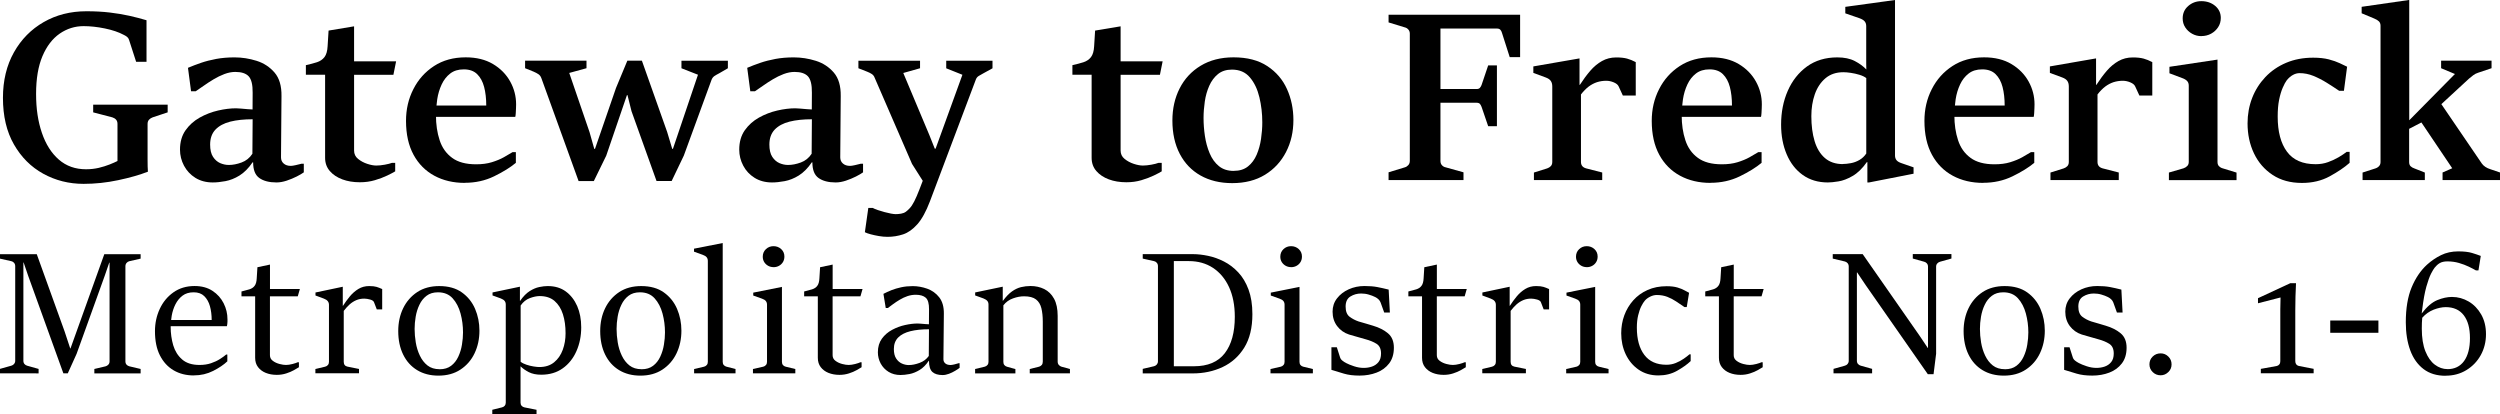 <?xml version="1.0" encoding="UTF-8"?> <svg xmlns="http://www.w3.org/2000/svg" id="Layer_2" data-name="Layer 2" viewBox="0 0 517.53 85.72"><g id="Layer_1-2" data-name="Layer 1"><g><path d="M24.32,33.32v-7.68c0-.36-.1-.65-.29-.87-.2-.22-.46-.38-.78-.48l-3.96-1.03v-1.59h15.42v1.59l-3.1,1.03c-.29.1-.54.26-.75.48-.2.22-.31.51-.31.87v7.42c0,1.02.02,1.85.07,2.48-1.71.67-3.76,1.25-6.16,1.76s-4.78.76-7.16.76c-3.03,0-5.81-.7-8.35-2.1s-4.56-3.43-6.07-6.07c-1.52-2.65-2.27-5.86-2.27-9.64,0-3.58.76-6.72,2.27-9.41s3.57-4.78,6.17-6.27c2.6-1.49,5.54-2.24,8.84-2.24,1.78,0,3.39.09,4.83.26,1.44.17,2.79.4,4.03.67,1.25.28,2.44.59,3.58.93v8.6h-2.15l-1.47-4.55c-.08-.26-.22-.47-.42-.62-.2-.15-.42-.29-.66-.4-1.06-.57-2.37-1.01-3.92-1.33-1.56-.32-3.03-.48-4.41-.48-1.79,0-3.44.52-4.94,1.55-1.5,1.04-2.69,2.59-3.57,4.66-.88,2.07-1.32,4.67-1.32,7.8s.4,5.72,1.2,8.08c.8,2.35,1.97,4.2,3.51,5.54,1.54,1.34,3.42,2,5.63,2,.93,0,1.8-.1,2.63-.29.82-.2,1.57-.43,2.25-.7.68-.27,1.22-.51,1.63-.72Z"></path><path d="M44.06,37.77c-1.38,0-2.59-.32-3.61-.95-1.02-.64-1.8-1.47-2.36-2.52-.55-1.04-.83-2.15-.83-3.32,0-1.58.38-2.91,1.14-4,.76-1.08,1.74-1.96,2.93-2.63,1.2-.67,2.47-1.16,3.81-1.47,1.34-.31,2.59-.46,3.73-.46.21,0,.55.02,1.01.06.46.04.93.08,1.39.12.46.04.8.06,1.01.06l.02-3.47c.02-1.66-.26-2.79-.83-3.4-.57-.6-1.49-.9-2.76-.9-.73,0-1.49.15-2.26.44-.77.29-1.52.66-2.25,1.1-.73.44-1.41.88-2.04,1.33-.64.45-1.19.83-1.66,1.14h-.95l-.64-4.86c.85-.36,1.75-.7,2.7-1.03.95-.33,2-.59,3.15-.81,1.15-.21,2.41-.32,3.78-.32,1.55,0,3.07.24,4.57.71,1.5.47,2.74,1.29,3.73,2.44.99,1.16,1.46,2.78,1.43,4.86l-.1,12.69c0,.52.18.95.55,1.27.37.33.86.49,1.48.49.23,0,.56-.05,1-.15.44-.1.84-.2,1.2-.29h.49v1.78c-.33.24-.82.53-1.47.86s-1.34.61-2.08.86c-.73.24-1.43.37-2.1.37-1.52,0-2.7-.31-3.56-.92-.86-.61-1.28-1.69-1.28-3.24h-.12c-.83,1.22-1.74,2.13-2.71,2.73s-1.95.98-2.91,1.16c-.96.18-1.83.27-2.62.27ZM47.36,34.15c.83,0,1.71-.17,2.64-.51.93-.34,1.68-.94,2.25-1.81l.05-7.14c-1.78,0-3.32.16-4.63.49-1.31.33-2.33.88-3.07,1.65-.73.77-1.1,1.81-1.1,3.09,0,1.09.2,1.94.6,2.55.4.61.89,1.04,1.48,1.3.59.25,1.18.38,1.78.38Z"></path><path d="M82,12.69l-.56,2.79h-8.14v15.69c0,.7.27,1.28.82,1.72.55.45,1.18.79,1.91,1.03.73.24,1.35.35,1.87.35s1.11-.06,1.77-.18,1.15-.25,1.48-.38h.66v1.76c-.34.21-.88.5-1.63.86-.74.36-1.6.68-2.57.97s-2.01.43-3.12.43c-1.35,0-2.56-.2-3.63-.6-1.07-.4-1.93-.97-2.58-1.72-.65-.75-.98-1.66-.98-2.74V15.47h-3.98v-1.98c.88-.2,1.65-.4,2.3-.61.65-.21,1.17-.57,1.55-1.06.38-.5.6-1.25.65-2.26l.2-3.23,5.28-.88v7.24h8.7Z"></path><path d="M96.21,37.86c-2.36,0-4.46-.49-6.29-1.48s-3.27-2.43-4.31-4.34-1.56-4.25-1.56-7.02c0-2.38.5-4.57,1.52-6.56,1.01-2,2.44-3.59,4.28-4.79s4.03-1.8,6.55-1.8c2.22,0,4.1.46,5.66,1.39,1.56.93,2.74,2.14,3.56,3.62.82,1.48,1.22,3.06,1.22,4.72,0,.2,0,.46-.02.81-.02.34-.03.68-.05,1.01-.02.33-.05.59-.1.77h-16.77l.1-2.35h10.66c0-1.45-.15-2.73-.44-3.84-.29-1.11-.77-1.99-1.44-2.65-.67-.66-1.59-.99-2.76-.99s-2.08.29-2.82.86c-.74.57-1.33,1.32-1.77,2.26-.44.94-.75,1.96-.92,3.08-.17,1.12-.26,2.22-.26,3.31,0,1.89.25,3.61.76,5.15.5,1.54,1.36,2.76,2.58,3.65,1.21.9,2.87,1.34,4.97,1.34,1.22,0,2.31-.14,3.25-.43.94-.29,1.78-.63,2.49-1.03.72-.4,1.32-.75,1.81-1.06h.68v2.22c-1.16.96-2.66,1.89-4.51,2.79-1.85.9-3.87,1.34-6.05,1.34Z"></path><path d="M119.77,37.47l-7.7-21.29c-.13-.36-.33-.63-.61-.82-.28-.19-.61-.36-1-.53l-1.76-.71v-1.56h12.71v1.56l-3.57.98,4.2,12.25.98,3.47h.15l4.35-12.61,2.35-5.65h3.01l5.23,14.76,1.05,3.5.15-.02,5.18-15.33-3.42-1.34v-1.56h9.61v1.56l-1.81,1.05c-.39.2-.72.39-.99.57-.27.19-.47.46-.6.82l-5.72,15.64-2.52,5.26h-3.13l-5.18-14.45-.83-3.32h-.12l-4.28,12.52-2.57,5.26h-3.15Z"></path><path d="M159.83,37.77c-1.39,0-2.59-.32-3.61-.95-1.02-.64-1.81-1.47-2.36-2.52-.55-1.04-.83-2.15-.83-3.32,0-1.58.38-2.91,1.14-4,.76-1.08,1.74-1.96,2.93-2.63,1.2-.67,2.47-1.16,3.81-1.47,1.34-.31,2.59-.46,3.73-.46.21,0,.55.02,1.01.06.46.04.93.08,1.39.12.46.04.8.06,1.01.06l.02-3.47c.02-1.66-.26-2.79-.83-3.4-.57-.6-1.49-.9-2.76-.9-.73,0-1.49.15-2.26.44-.77.29-1.52.66-2.25,1.1-.73.44-1.41.88-2.04,1.33-.63.45-1.19.83-1.66,1.14h-.95l-.64-4.86c.85-.36,1.75-.7,2.7-1.03.95-.33,2-.59,3.15-.81,1.15-.21,2.41-.32,3.78-.32,1.55,0,3.07.24,4.57.71,1.5.47,2.74,1.29,3.73,2.44.99,1.16,1.46,2.78,1.43,4.86l-.1,12.69c0,.52.18.95.55,1.27.37.33.86.49,1.48.49.23,0,.56-.05,1-.15.44-.1.84-.2,1.2-.29h.49v1.78c-.33.24-.82.53-1.47.86s-1.34.61-2.08.86c-.73.24-1.43.37-2.1.37-1.52,0-2.7-.31-3.56-.92-.86-.61-1.28-1.69-1.28-3.24h-.12c-.83,1.22-1.74,2.13-2.71,2.73s-1.95.98-2.91,1.16c-.96.18-1.83.27-2.62.27ZM163.13,34.15c.83,0,1.71-.17,2.64-.51.93-.34,1.68-.94,2.25-1.81l.05-7.14c-1.78,0-3.32.16-4.63.49-1.31.33-2.33.88-3.07,1.65-.73.77-1.1,1.81-1.1,3.09,0,1.09.2,1.94.6,2.55.4.61.89,1.04,1.48,1.3.59.25,1.18.38,1.78.38Z"></path><path d="M179.04,48.06l.71-5.01h.93c.26.15.61.29,1.05.44.44.15.9.28,1.39.42.49.13.94.23,1.34.31.41.07.72.11.93.11.38,0,.76-.03,1.15-.1.39-.07.72-.2.98-.39.5-.38.92-.81,1.25-1.3.33-.49.66-1.14,1-1.94s.76-1.86,1.25-3.17l-2.22-3.5-7.75-17.87c-.11-.31-.31-.55-.57-.73-.27-.18-.59-.34-.97-.49l-1.81-.71v-1.56h12.76v1.56l-3.47.98,5.4,12.86,1.12,2.81h.17l5.55-15.3-3.35-1.34v-1.56h9.58v1.56l-1.91,1.05c-.34.18-.65.35-.93.53-.28.17-.47.4-.59.7l-9.53,25.28c-.8,2.1-1.67,3.68-2.6,4.73-.94,1.05-1.92,1.75-2.96,2.09-1.04.34-2.1.51-3.19.51-.59,0-1.19-.05-1.81-.16s-1.19-.23-1.71-.37c-.52-.14-.92-.28-1.2-.43Z"></path><path d="M240.68,12.69l-.56,2.79h-8.14v15.69c0,.7.27,1.28.82,1.72.55.45,1.18.79,1.91,1.03.73.24,1.35.35,1.87.35s1.11-.06,1.77-.18,1.15-.25,1.48-.38h.66v1.76c-.34.21-.88.5-1.63.86-.74.36-1.6.68-2.57.97s-2.01.43-3.12.43c-1.35,0-2.56-.2-3.63-.6-1.07-.4-1.93-.97-2.58-1.72-.65-.75-.98-1.66-.98-2.74V15.47h-3.98v-1.98c.88-.2,1.65-.4,2.3-.61.65-.21,1.17-.57,1.55-1.06.38-.5.6-1.25.65-2.26l.2-3.23,5.28-.88v7.24h8.7Z"></path><path d="M255.1,37.91c-2.53,0-4.72-.53-6.58-1.58-1.86-1.05-3.29-2.55-4.3-4.49-1.01-1.94-1.52-4.24-1.52-6.89,0-2.46.5-4.68,1.5-6.65,1-1.97,2.45-3.54,4.35-4.69s4.17-1.74,6.81-1.74c2.84,0,5.17.61,7,1.82,1.83,1.21,3.19,2.8,4.07,4.77.88,1.96,1.32,4.09,1.32,6.39,0,2.43-.5,4.63-1.52,6.61s-2.46,3.55-4.35,4.71c-1.89,1.16-4.16,1.74-6.8,1.74ZM255.42,35.37c1.19,0,2.17-.31,2.93-.92.77-.61,1.36-1.42,1.8-2.43.43-1.01.73-2.1.9-3.26.17-1.16.26-2.31.26-3.43,0-1.79-.2-3.52-.6-5.19-.4-1.67-1.05-3.04-1.97-4.12-.91-1.08-2.15-1.61-3.71-1.61-1.17,0-2.14.31-2.9.93-.76.62-1.36,1.43-1.8,2.42-.44.99-.75,2.07-.92,3.24s-.26,2.3-.26,3.41c0,1.21.09,2.45.28,3.73s.51,2.47.98,3.58c.46,1.11,1.1,2,1.91,2.66.81.67,1.84,1,3.09,1Z"></path><path d="M287.45,37.28v-1.61l3.37-1.03c.28-.08.52-.24.72-.46.2-.23.31-.52.31-.88V6.99c0-.36-.1-.65-.31-.88-.2-.23-.44-.38-.72-.44l-3.37-1.03v-1.59h27.23v8.78h-2.15l-1.61-5.04c-.07-.26-.18-.47-.34-.64-.16-.16-.39-.24-.68-.24h-11.71v12.52h7.46c.33,0,.56-.08.7-.24.14-.16.26-.36.35-.59l1.37-4.06h1.81v12.59h-1.81l-1.37-4.01c-.1-.26-.22-.47-.35-.62-.14-.15-.37-.23-.7-.23h-7.46v12.03c0,.38.1.68.31.9.2.23.46.38.77.44l3.69,1.03v1.61h-15.5Z"></path><path d="M317.54,37.28v-1.56l2.74-.86c.29-.1.54-.25.75-.46.2-.21.31-.5.31-.86v-15.62c0-.49-.1-.88-.31-1.17-.2-.29-.55-.53-1.04-.71l-2.57-.95v-1.34l9.56-1.66v5.48h.07c.7-1.09,1.42-2.06,2.15-2.91.73-.85,1.54-1.52,2.42-2.02.88-.5,1.87-.75,2.96-.75.9,0,1.64.08,2.24.24.59.16,1.19.41,1.8.73v6.92h-2.67l-.88-1.91c-.15-.33-.48-.6-1-.82-.52-.22-1.04-.33-1.56-.33-.67,0-1.3.1-1.91.29-.6.2-1.17.5-1.71.9-.54.41-1.08.95-1.61,1.64v13.98c0,.68.35,1.12,1.05,1.32l3.35.86v1.56h-14.13Z"></path><path d="M354.09,37.86c-2.36,0-4.46-.49-6.29-1.48s-3.27-2.43-4.31-4.34-1.56-4.25-1.56-7.02c0-2.38.5-4.57,1.52-6.56,1.01-2,2.44-3.59,4.28-4.79s4.03-1.8,6.55-1.8c2.22,0,4.1.46,5.66,1.39,1.56.93,2.74,2.14,3.56,3.62.82,1.48,1.22,3.06,1.22,4.72,0,.2,0,.46-.02.81-.02.34-.03.68-.05,1.01-.02.33-.05.59-.1.77h-16.77l.1-2.35h10.66c0-1.45-.15-2.73-.44-3.84-.29-1.11-.77-1.99-1.44-2.65-.67-.66-1.59-.99-2.76-.99s-2.08.29-2.82.86c-.74.57-1.33,1.32-1.77,2.26-.44.94-.75,1.96-.92,3.08-.17,1.12-.26,2.22-.26,3.31,0,1.89.25,3.61.76,5.15.5,1.54,1.36,2.76,2.58,3.65,1.21.9,2.87,1.34,4.97,1.34,1.22,0,2.31-.14,3.25-.43.94-.29,1.78-.63,2.49-1.03.72-.4,1.32-.75,1.81-1.06h.68v2.22c-1.16.96-2.66,1.89-4.51,2.79-1.85.9-3.87,1.34-6.05,1.34Z"></path><path d="M378.39,37.77c-2.02,0-3.76-.52-5.21-1.56-1.45-1.04-2.56-2.47-3.32-4.28-.77-1.81-1.15-3.85-1.15-6.14,0-2.56.46-4.89,1.38-6.99s2.25-3.78,3.98-5.04c1.74-1.25,3.83-1.88,6.27-1.88,1.45,0,2.66.25,3.63.76.97.51,1.76,1.08,2.38,1.74l-.02-1.22v-7.75c0-.39-.1-.71-.31-.97-.2-.25-.55-.47-1.04-.65l-2.98-1.03v-1.34l10.29-1.42v32.19c0,.39.1.71.31.97.2.25.55.46,1.04.62l2.49.86v1.32l-9.22,1.81h-.34v-4.2h-.12c-.93,1.32-1.92,2.28-2.96,2.87-1.04.6-2.01.97-2.91,1.11-.9.15-1.63.22-2.2.22ZM381.49,33.95c.47,0,1.02-.06,1.64-.17.62-.11,1.21-.33,1.79-.66.57-.33,1.04-.77,1.42-1.34v-15.62c-.36-.28-.83-.5-1.42-.68-.59-.18-1.18-.31-1.79-.4-.6-.09-1.12-.13-1.54-.13-1.48,0-2.72.42-3.7,1.25s-1.72,1.94-2.2,3.31-.72,2.89-.72,4.53c0,1.94.22,3.66.67,5.16.45,1.5,1.16,2.67,2.13,3.51.97.84,2.21,1.26,3.73,1.26Z"></path><path d="M410.54,37.86c-2.36,0-4.46-.49-6.29-1.48s-3.27-2.43-4.31-4.34-1.56-4.25-1.56-7.02c0-2.38.5-4.57,1.52-6.56,1.01-2,2.44-3.59,4.28-4.79s4.03-1.8,6.55-1.8c2.22,0,4.1.46,5.66,1.39,1.56.93,2.74,2.14,3.56,3.62.82,1.48,1.22,3.06,1.22,4.72,0,.2,0,.46-.02.81-.02.34-.03.68-.05,1.01-.02.33-.05.59-.1.77h-16.77l.1-2.35h10.66c0-1.45-.15-2.73-.44-3.84-.29-1.11-.77-1.99-1.44-2.65-.67-.66-1.59-.99-2.76-.99s-2.08.29-2.82.86c-.74.57-1.33,1.32-1.77,2.26-.44.94-.75,1.96-.92,3.08-.17,1.12-.26,2.22-.26,3.31,0,1.89.25,3.61.76,5.15.5,1.54,1.36,2.76,2.58,3.65,1.21.9,2.87,1.34,4.97,1.34,1.22,0,2.31-.14,3.25-.43.94-.29,1.78-.63,2.49-1.03.72-.4,1.32-.75,1.81-1.06h.68v2.22c-1.16.96-2.66,1.89-4.51,2.79-1.85.9-3.87,1.34-6.05,1.34Z"></path><path d="M424.47,37.28v-1.56l2.74-.86c.29-.1.54-.25.75-.46.2-.21.31-.5.31-.86v-15.62c0-.49-.1-.88-.31-1.17-.2-.29-.55-.53-1.04-.71l-2.57-.95v-1.34l9.56-1.66v5.48h.07c.7-1.09,1.42-2.06,2.15-2.91.73-.85,1.54-1.52,2.42-2.02.88-.5,1.87-.75,2.96-.75.9,0,1.64.08,2.24.24.59.16,1.19.41,1.8.73v6.92h-2.67l-.88-1.91c-.15-.33-.48-.6-1-.82-.52-.22-1.04-.33-1.56-.33-.67,0-1.3.1-1.91.29-.6.2-1.17.5-1.71.9-.54.41-1.08.95-1.61,1.64v13.98c0,.68.35,1.12,1.05,1.32l3.35.86v1.56h-14.13Z"></path><path d="M448.99,37.28v-1.56l3.03-.88c.31-.11.57-.27.77-.48.2-.2.31-.48.31-.84v-15.79c0-.39-.11-.71-.33-.95-.22-.24-.56-.45-1.01-.61l-2.66-1v-1.34l9.95-1.49v21.19c0,.38.1.67.31.88s.46.36.77.44l2.86.88v1.56h-13.98ZM455.71,7.48c-.68,0-1.32-.16-1.91-.49-.59-.33-1.06-.76-1.42-1.31s-.54-1.17-.54-1.87c0-1.04.38-1.9,1.15-2.57.77-.67,1.67-1,2.71-1,1.14,0,2.1.33,2.87.98.77.65,1.16,1.48,1.16,2.49,0,.72-.18,1.36-.55,1.92-.37.56-.85,1.01-1.45,1.34-.6.33-1.28.5-2.03.5Z"></path><path d="M485.74,31.44h.66v2.27c-1.09.96-2.47,1.89-4.14,2.8s-3.58,1.36-5.73,1.36c-2.36,0-4.39-.55-6.07-1.66s-2.97-2.59-3.86-4.46c-.89-1.87-1.33-3.94-1.33-6.22,0-1.86.32-3.61.95-5.24s1.55-3.08,2.74-4.34c1.19-1.25,2.62-2.24,4.3-2.95s3.54-1.06,5.6-1.06c1.25,0,2.33.12,3.23.35.9.24,1.65.5,2.26.79.61.29,1.12.54,1.53.73l-.66,4.99h-.98c-.81-.55-1.67-1.11-2.57-1.67-.9-.56-1.82-1.03-2.76-1.42-.95-.38-1.9-.57-2.86-.57-.47,0-.93.12-1.38.37-.45.24-.88.61-1.28,1.1-.26.34-.54.86-.84,1.55-.3.69-.55,1.53-.75,2.52-.2.99-.29,2.14-.29,3.46,0,3.11.64,5.53,1.92,7.26,1.28,1.73,3.25,2.59,5.93,2.59.93,0,1.79-.14,2.58-.43.79-.29,1.52-.62,2.18-1.01.66-.39,1.21-.76,1.65-1.1Z"></path><path d="M489.08,37.28v-1.56l2.67-.86c.33-.11.58-.28.77-.5.19-.22.28-.49.28-.82V5.35c0-.39-.11-.7-.33-.92-.22-.22-.55-.42-.99-.6l-2.59-1.08v-1.34l9.85-1.42v24.91l9.46-9.58-2.86-1.2v-1.56h10.44v1.56l-2.76.93c-.38.11-.72.29-1.04.53-.32.24-.61.47-.87.7l-5.72,5.28,8.36,12.27c.2.28.44.52.75.72.3.2.65.36,1.04.48l2,.68v1.56h-11.9v-1.56l2-.88-6.38-9.48-2.54,1.32v6.87c0,.38.1.66.29.86.2.2.46.35.78.46l2.18.86v1.56h-12.88Z"></path><path d="M0,77.28v-.92l2.35-.66c.22-.06.41-.18.57-.36.15-.18.23-.4.23-.65v-19.59c0-.27-.08-.5-.23-.68-.15-.18-.34-.3-.57-.35l-2.35-.53v-.92h7.61l5.76,15.98,1.17,3.54h.05l7-19.52h7.52v.92l-2.33.53c-.23.05-.42.17-.58.36-.16.19-.24.42-.24.68v19.7c0,.27.08.5.23.67.15.17.35.29.59.35l2.33.55v.92h-9.58v-.92l2.33-.55c.22-.06.42-.18.58-.36s.24-.4.24-.66v-20.43h-.07l-.92,2.68-5.83,16.18-1.83,4.05h-.91l-7.29-20.2-.94-2.76h-.05v20.36c0,.27.08.5.23.67s.34.29.57.35l2.35.66v.92H0Z"></path><path d="M40.12,77.72c-1.58,0-2.97-.35-4.18-1.06-1.21-.71-2.15-1.74-2.84-3.1s-1.02-3.03-1.02-5c0-1.66.33-3.2.99-4.61.66-1.42,1.6-2.56,2.83-3.43,1.23-.87,2.69-1.31,4.38-1.31,1.46,0,2.69.33,3.71,1s1.78,1.53,2.31,2.58.79,2.15.79,3.32c0,.14,0,.3,0,.47s-.02.34-.04.51c-.02.17-.04.31-.08.44h-11.93l.09-1.28h8.69c0-1.04-.12-2-.36-2.86-.24-.87-.64-1.56-1.18-2.09s-1.27-.79-2.19-.79-1.69.23-2.3.69c-.61.46-1.1,1.06-1.47,1.79-.37.73-.62,1.51-.77,2.34-.15.83-.22,1.62-.22,2.36,0,1.33.18,2.59.53,3.79.36,1.2.97,2.17,1.84,2.93.87.76,2.07,1.14,3.6,1.14.89,0,1.69-.12,2.39-.36.71-.24,1.32-.53,1.85-.87s.95-.64,1.27-.92h.25v1.4c-.73.7-1.71,1.36-2.93,1.98-1.22.62-2.55.93-4,.93Z"></path><path d="M62.08,59.82l-.44,1.53h-5.76v12.18c0,.49.2.88.6,1.17.4.3.86.51,1.39.65s.97.2,1.34.2c.39,0,.84-.07,1.35-.2s.87-.26,1.07-.36h.25v1.03c-.23.14-.57.34-1.02.6s-.99.48-1.6.68c-.61.2-1.27.3-1.96.3-.85,0-1.61-.14-2.28-.41s-1.2-.67-1.6-1.19c-.4-.52-.6-1.17-.6-1.94v-12.71h-2.83v-1.01c.63-.15,1.17-.3,1.63-.44.46-.14.82-.38,1.08-.72.27-.34.42-.88.45-1.6l.14-2.26,2.6-.55v5.05h6.2Z"></path><path d="M65.29,77.28v-.89l2.01-.48c.24-.06.43-.17.58-.35s.22-.39.22-.65v-11.8c0-.31-.09-.57-.26-.78-.17-.21-.44-.38-.81-.52l-1.72-.64v-.62l5.65-1.19v3.95h.04c.44-.69.92-1.34,1.43-1.96.52-.62,1.1-1.13,1.76-1.53.66-.4,1.4-.6,2.23-.6.66,0,1.18.06,1.54.17.36.11.75.26,1.16.45v4.21h-1.12l-.57-1.48c-.09-.25-.36-.44-.8-.56s-.85-.19-1.23-.19c-.58,0-1.12.1-1.62.31s-.96.5-1.38.87c-.42.37-.83.83-1.24,1.36v10.54c0,.56.26.89.78,1l2.38.48v.89h-9.05Z"></path><path d="M90.76,77.76c-1.69,0-3.16-.38-4.41-1.14-1.25-.76-2.21-1.83-2.89-3.22s-1.02-3.01-1.02-4.87c0-1.74.34-3.32,1.02-4.72.68-1.4,1.66-2.52,2.92-3.35s2.79-1.24,4.55-1.24c1.9,0,3.46.44,4.68,1.31s2.14,2.01,2.74,3.41c.6,1.4.9,2.91.9,4.52,0,1.71-.34,3.27-1.01,4.68-.67,1.41-1.65,2.53-2.92,3.37-1.27.84-2.79,1.25-4.57,1.25ZM91.01,76.44c.96,0,1.75-.24,2.38-.72.63-.48,1.12-1.1,1.48-1.88.36-.77.62-1.6.76-2.49.15-.89.22-1.74.22-2.54,0-1.34-.17-2.64-.51-3.91-.34-1.27-.89-2.32-1.64-3.15s-1.77-1.24-3.04-1.24c-.95,0-1.73.24-2.36.72s-1.12,1.1-1.48,1.87c-.37.76-.62,1.59-.77,2.46s-.22,1.72-.22,2.54c0,.9.08,1.83.24,2.8.16.97.44,1.87.84,2.71.4.84.92,1.52,1.58,2.04.66.52,1.5.78,2.52.78Z"></path><path d="M101.91,85.72v-.89l2.01-.5c.24-.06.43-.17.57-.34.14-.17.21-.38.21-.64v-20.3c0-.31-.08-.56-.24-.76-.16-.2-.42-.36-.79-.51l-1.71-.62v-.62l5.67-1.19v2.92h.05c.63-.9,1.28-1.57,1.96-2,.68-.43,1.35-.72,2-.85.65-.14,1.24-.2,1.76-.2,1.47,0,2.71.37,3.73,1.12,1.02.75,1.8,1.76,2.36,3.03.55,1.27.83,2.73.83,4.38,0,1.8-.33,3.45-.99,4.94-.66,1.49-1.6,2.68-2.84,3.56-1.23.88-2.72,1.32-4.46,1.32-1.02,0-1.87-.18-2.56-.53-.69-.36-1.26-.76-1.71-1.21v7.52c0,.26.07.48.22.65.15.17.34.28.58.33l2.51.5v.89h-9.17ZM107.78,63.25v11.64c.3.24.69.44,1.18.6.49.17.99.29,1.49.37.5.08.9.12,1.2.12,1.24,0,2.27-.33,3.07-.99s1.39-1.52,1.78-2.58c.39-1.06.58-2.2.58-3.42,0-1.47-.18-2.78-.55-3.94-.37-1.16-.95-2.07-1.73-2.75-.79-.68-1.82-1.01-3.08-1.01-.59,0-1.27.14-2.03.42-.76.28-1.39.79-1.9,1.52Z"></path><path d="M132.57,77.76c-1.69,0-3.16-.38-4.41-1.14-1.25-.76-2.21-1.83-2.89-3.22s-1.02-3.01-1.02-4.87c0-1.74.34-3.32,1.02-4.72.68-1.4,1.66-2.52,2.92-3.35s2.79-1.24,4.55-1.24c1.9,0,3.46.44,4.68,1.31s2.14,2.01,2.74,3.41c.6,1.4.9,2.91.9,4.52,0,1.71-.34,3.27-1.01,4.68-.67,1.41-1.65,2.53-2.92,3.37-1.27.84-2.79,1.25-4.57,1.25ZM132.82,76.44c.96,0,1.75-.24,2.38-.72.63-.48,1.12-1.1,1.48-1.88.36-.77.62-1.6.76-2.49.15-.89.22-1.74.22-2.54,0-1.34-.17-2.64-.51-3.91-.34-1.27-.89-2.32-1.64-3.15s-1.77-1.24-3.04-1.24c-.95,0-1.73.24-2.36.72s-1.12,1.1-1.48,1.87c-.37.76-.62,1.59-.77,2.46s-.22,1.72-.22,2.54c0,.9.08,1.83.24,2.8.16.97.44,1.87.84,2.71.4.84.92,1.52,1.58,2.04.66.52,1.5.78,2.52.78Z"></path><path d="M143.69,77.28v-.89l2.06-.48c.23-.06.41-.17.56-.35.15-.17.22-.39.22-.65v-20.89c0-.31-.08-.56-.24-.76-.16-.2-.42-.37-.79-.5l-1.83-.66v-.62l5.94-1.17v24.6c0,.27.07.49.22.66s.33.28.56.34l1.87.48v.89h-8.57Z"></path><path d="M155.87,77.28v-.89l2.13-.48c.23-.06.41-.17.56-.35.15-.17.22-.39.22-.65v-11.84c0-.3-.08-.54-.24-.75-.16-.2-.43-.37-.81-.5l-1.8-.64v-.6l5.94-1.19v15.52c0,.27.07.49.21.66.14.17.33.28.57.34l1.99.48v.89h-8.78ZM160.12,55.3c-.4,0-.77-.09-1.11-.28-.34-.19-.61-.45-.81-.77-.2-.33-.3-.7-.3-1.11,0-.63.22-1.15.65-1.56s.96-.62,1.57-.62,1.16.2,1.6.61c.44.41.66.92.66,1.54,0,.43-.1.81-.3,1.14-.2.33-.47.59-.82.78-.34.19-.72.28-1.14.28Z"></path><path d="M178.56,59.82l-.44,1.53h-5.76v12.18c0,.49.2.88.6,1.17.4.3.86.51,1.39.65s.97.2,1.34.2c.39,0,.84-.07,1.35-.2s.87-.26,1.07-.36h.25v1.03c-.23.14-.57.34-1.02.6s-.99.48-1.6.68c-.61.2-1.27.3-1.96.3-.85,0-1.61-.14-2.28-.41s-1.2-.67-1.6-1.19c-.4-.52-.6-1.17-.6-1.94v-12.71h-2.83v-1.01c.63-.15,1.17-.3,1.63-.44.46-.14.82-.38,1.08-.72.27-.34.42-.88.45-1.6l.14-2.26,2.6-.55v5.05h6.2Z"></path><path d="M186.41,77.63c-.94,0-1.76-.22-2.46-.65s-1.25-1.01-1.64-1.73c-.38-.72-.58-1.5-.58-2.33,0-1.11.28-2.05.83-2.81.55-.76,1.26-1.37,2.12-1.83.86-.46,1.76-.8,2.7-1,.94-.21,1.81-.31,2.6-.31.14,0,.37.01.68.04.31.02.63.05.94.08.31.03.55.04.7.04l.02-3.09c.01-1.19-.21-1.98-.67-2.4-.46-.41-1.15-.62-2.07-.62-.58,0-1.15.09-1.72.28-.56.19-1.09.44-1.59.74s-.96.6-1.38.91-.79.57-1.09.81h-.44l-.48-2.93c.5-.26,1.05-.51,1.66-.76.61-.24,1.28-.44,2.02-.6.74-.16,1.53-.24,2.38-.24,1.01,0,2.01.18,3,.53,1,.36,1.83.95,2.49,1.79.66.84.98,1.97.96,3.4l-.09,9.42c0,.36.13.64.39.86s.63.33,1.12.33c.13,0,.38-.04.74-.12.36-.08.66-.17.9-.25h.2v.96c-.21.17-.52.37-.92.61-.4.24-.82.45-1.28.62-.46.17-.89.26-1.31.26-.94,0-1.64-.21-2.12-.64-.47-.43-.71-1.2-.71-2.31h-.05c-.56.84-1.19,1.48-1.89,1.9s-1.4.71-2.09.84-1.32.2-1.88.2ZM188.13,75.57c.69,0,1.43-.15,2.24-.45s1.44-.78,1.9-1.43l.04-5.53c-1.47,0-2.75.13-3.84.4-1.09.27-1.93.7-2.53,1.3-.6.6-.9,1.4-.9,2.39,0,.83.16,1.49.48,1.97.32.49.72.83,1.19,1.04.47.21.95.31,1.42.31Z"></path><path d="M201.86,77.28v-.89l1.99-.48c.23-.06.41-.17.56-.35.15-.17.22-.39.22-.65v-11.86c0-.31-.08-.56-.25-.76-.17-.2-.43-.36-.8-.51l-1.71-.62v-.62l5.71-1.19v2.92h.04c.63-.85,1.25-1.5,1.87-1.94.62-.44,1.24-.73,1.88-.89.64-.15,1.29-.23,1.96-.23,1.04,0,1.99.21,2.84.63.85.42,1.53,1.09,2.03,2,.5.91.75,2.1.75,3.56v9.44c0,.3.08.53.24.71.16.18.34.3.54.36l1.76.48v.89h-8.32v-.89l1.94-.48c.22-.07.41-.19.55-.36.14-.17.21-.41.21-.7v-8.25c0-1.08-.1-2.01-.29-2.79s-.56-1.39-1.11-1.82c-.55-.43-1.38-.65-2.48-.65-.72,0-1.48.14-2.28.43-.8.28-1.47.76-2,1.44v11.72c0,.27.07.49.22.66s.33.28.56.34l1.71.48v.89h-8.34Z"></path><path d="M236.56,77.28v-.92l2.35-.55c.22-.06.42-.18.57-.36.15-.18.23-.4.23-.66v-19.7c0-.27-.08-.5-.23-.68-.15-.18-.34-.3-.57-.35l-2.35-.53v-.92h10.42c.96,0,1.99.12,3.1.35,1.11.23,2.21.62,3.29,1.17,1.08.55,2.07,1.3,2.96,2.25.89.95,1.6,2.13,2.13,3.56s.8,3.12.8,5.1c0,2.81-.56,5.11-1.68,6.92-1.12,1.8-2.61,3.14-4.48,4.02-1.87.88-3.93,1.32-6.2,1.32h-10.35ZM243,54.04v21.78h4.18c2.86,0,4.98-.9,6.36-2.69,1.39-1.8,2.08-4.31,2.08-7.55,0-2.37-.4-4.42-1.19-6.14-.79-1.72-1.91-3.05-3.33-3.99-1.43-.94-3.1-1.4-5-1.4h-3.09Z"></path><path d="M263.01,77.28v-.89l2.13-.48c.23-.06.41-.17.56-.35.15-.17.22-.39.22-.65v-11.84c0-.3-.08-.54-.24-.75-.16-.2-.43-.37-.81-.5l-1.8-.64v-.6l5.94-1.19v15.52c0,.27.07.49.21.66.14.17.33.28.57.34l1.99.48v.89h-8.78ZM267.26,55.3c-.4,0-.77-.09-1.11-.28-.34-.19-.61-.45-.81-.77-.2-.33-.3-.7-.3-1.11,0-.63.22-1.15.65-1.56s.96-.62,1.57-.62,1.16.2,1.6.61c.44.41.66.92.66,1.54,0,.43-.1.81-.3,1.14-.2.33-.47.59-.82.78-.34.19-.72.28-1.14.28Z"></path><path d="M275.62,76.57v-4.68h1.12l.66,2.06c.08.28.25.52.51.72.25.2.5.35.72.47.43.23.98.45,1.67.68.69.23,1.36.34,2.01.34.6,0,1.18-.09,1.72-.28s.99-.5,1.34-.94.52-1.02.52-1.76c0-.95-.31-1.62-.93-2.01-.62-.39-1.38-.7-2.27-.94-.6-.18-1.2-.35-1.79-.51s-1.13-.32-1.63-.47c-1.02-.33-1.84-.92-2.47-1.75-.63-.84-.94-1.83-.94-2.98,0-1.04.3-1.96.92-2.76.61-.79,1.42-1.42,2.42-1.87,1-.45,2.09-.68,3.26-.68,1.02,0,1.9.07,2.64.21.74.14,1.53.32,2.37.53l.25,4.75h-1.17l-.75-2.08c-.09-.25-.24-.47-.44-.66s-.42-.34-.66-.46c-.4-.2-.86-.38-1.36-.52-.5-.15-1.03-.22-1.57-.22-.81,0-1.54.2-2.21.61-.67.41-1,1.11-1,2.09s.27,1.68.81,2.1c.54.41,1.16.74,1.86.98.52.15,1.07.31,1.65.48.58.17,1.04.3,1.37.41,1.25.37,2.27.89,3.08,1.57.81.68,1.22,1.67,1.22,2.98s-.33,2.4-.98,3.25c-.65.85-1.51,1.49-2.59,1.9-1.07.41-2.25.62-3.53.62s-2.31-.13-3.23-.4c-.92-.27-1.79-.53-2.6-.79Z"></path><path d="M303.64,59.82l-.44,1.53h-5.76v12.18c0,.49.2.88.6,1.17.4.3.86.51,1.39.65s.97.2,1.34.2c.39,0,.84-.07,1.35-.2s.87-.26,1.07-.36h.25v1.03c-.23.14-.57.34-1.02.6s-.99.48-1.6.68c-.61.2-1.27.3-1.96.3-.85,0-1.61-.14-2.28-.41s-1.2-.67-1.6-1.19c-.4-.52-.6-1.17-.6-1.94v-12.71h-2.83v-1.01c.63-.15,1.17-.3,1.63-.44.46-.14.82-.38,1.08-.72.27-.34.42-.88.45-1.6l.14-2.26,2.6-.55v5.05h6.2Z"></path><path d="M306.85,77.28v-.89l2.01-.48c.24-.06.43-.17.58-.35s.22-.39.22-.65v-11.8c0-.31-.09-.57-.26-.78-.17-.21-.44-.38-.81-.52l-1.72-.64v-.62l5.65-1.19v3.95h.04c.44-.69.92-1.34,1.43-1.96.52-.62,1.1-1.13,1.76-1.53.66-.4,1.4-.6,2.23-.6.66,0,1.18.06,1.54.17.36.11.75.26,1.16.45v4.21h-1.12l-.57-1.48c-.09-.25-.36-.44-.8-.56s-.85-.19-1.23-.19c-.58,0-1.12.1-1.62.31s-.96.5-1.38.87c-.42.37-.83.83-1.24,1.36v10.54c0,.56.26.89.78,1l2.38.48v.89h-9.05Z"></path><path d="M324.22,77.28v-.89l2.13-.48c.23-.06.41-.17.56-.35.15-.17.22-.39.22-.65v-11.84c0-.3-.08-.54-.24-.75-.16-.2-.43-.37-.81-.5l-1.8-.64v-.6l5.94-1.19v15.52c0,.27.07.49.21.66.14.17.33.28.57.34l1.99.48v.89h-8.78ZM328.47,55.3c-.4,0-.77-.09-1.11-.28-.34-.19-.61-.45-.81-.77-.2-.33-.3-.7-.3-1.11,0-.63.22-1.15.65-1.56s.96-.62,1.57-.62,1.16.2,1.6.61c.44.41.66.92.66,1.54,0,.43-.1.81-.3,1.14-.2.33-.47.59-.82.78-.34.19-.72.28-1.14.28Z"></path><path d="M349.72,73.35h.27v1.4c-.72.69-1.66,1.35-2.8,2s-2.44.97-3.88.97c-1.58,0-2.94-.4-4.1-1.2-1.16-.8-2.04-1.86-2.67-3.18-.62-1.32-.93-2.77-.93-4.35,0-1.3.21-2.54.64-3.71.43-1.17,1.05-2.2,1.86-3.11.81-.91,1.8-1.62,2.96-2.14,1.16-.52,2.47-.78,3.93-.78.92,0,1.68.09,2.27.27.59.18,1.06.37,1.43.58s.69.38.96.51l-.48,2.95h-.48c-.58-.39-1.16-.78-1.72-1.16-.57-.38-1.18-.7-1.82-.95-.65-.25-1.37-.38-2.18-.38-.45,0-.91.11-1.37.34-.46.23-.83.5-1.1.82-.24.27-.48.66-.74,1.17s-.47,1.14-.65,1.88-.27,1.6-.27,2.56c0,2.39.52,4.27,1.55,5.63,1.03,1.36,2.55,2.04,4.57,2.04.69,0,1.34-.12,1.95-.37.61-.25,1.16-.54,1.64-.88.49-.34.88-.64,1.17-.9Z"></path><path d="M365.1,59.82l-.44,1.53h-5.76v12.18c0,.49.2.88.6,1.17.4.3.86.51,1.39.65s.97.2,1.34.2c.39,0,.84-.07,1.35-.2s.87-.26,1.07-.36h.25v1.03c-.23.14-.57.34-1.02.6s-.99.48-1.6.68c-.61.2-1.27.3-1.96.3-.85,0-1.61-.14-2.28-.41s-1.2-.67-1.6-1.19c-.4-.52-.6-1.17-.6-1.94v-12.71h-2.83v-1.01c.63-.15,1.17-.3,1.63-.44.46-.14.82-.38,1.08-.72.27-.34.42-.88.45-1.6l.14-2.26,2.6-.55v5.05h6.2Z"></path><path d="M379.56,77.28v-.92l2.35-.66c.22-.06.42-.18.57-.36.15-.18.23-.4.23-.65v-19.52c0-.27-.08-.5-.23-.68-.15-.18-.34-.3-.57-.36l-2.51-.6v-.92h6.2l11.86,17.01,1.62,2.42h.04v-16.84c0-.27-.08-.49-.23-.67s-.34-.29-.57-.35l-2.35-.66v-.92h8v.92l-2.35.66c-.23.06-.42.18-.58.36s-.24.4-.24.66v18.03l-.53,4.23h-1.19l-12.85-18.42-1.78-2.65h-.05v18.29c0,.27.08.5.23.67s.34.29.57.35l2.35.66v.92h-7.98Z"></path><path d="M414.81,77.76c-1.69,0-3.16-.38-4.41-1.14-1.25-.76-2.21-1.83-2.89-3.22s-1.02-3.01-1.02-4.87c0-1.74.34-3.32,1.02-4.72.68-1.4,1.66-2.52,2.92-3.35s2.79-1.24,4.55-1.24c1.9,0,3.46.44,4.68,1.31s2.14,2.01,2.74,3.41c.6,1.4.9,2.91.9,4.52,0,1.71-.34,3.27-1.01,4.68-.67,1.41-1.65,2.53-2.92,3.37-1.27.84-2.79,1.25-4.57,1.25ZM415.05,76.44c.96,0,1.75-.24,2.38-.72.63-.48,1.12-1.1,1.48-1.88.36-.77.62-1.6.76-2.49.15-.89.22-1.74.22-2.54,0-1.34-.17-2.64-.51-3.91-.34-1.27-.89-2.32-1.64-3.15s-1.77-1.24-3.04-1.24c-.95,0-1.73.24-2.36.72s-1.12,1.1-1.48,1.87c-.37.76-.62,1.59-.77,2.46s-.22,1.72-.22,2.54c0,.9.08,1.83.24,2.8.16.97.44,1.87.84,2.71.4.84.92,1.52,1.58,2.04.66.52,1.5.78,2.52.78Z"></path><path d="M427.3,76.57v-4.68h1.12l.66,2.06c.08.28.25.52.51.72.25.2.5.35.72.47.43.23.98.45,1.67.68.69.23,1.36.34,2.01.34.6,0,1.18-.09,1.72-.28s.99-.5,1.34-.94.52-1.02.52-1.76c0-.95-.31-1.62-.93-2.01-.62-.39-1.38-.7-2.27-.94-.6-.18-1.2-.35-1.79-.51s-1.13-.32-1.63-.47c-1.02-.33-1.84-.92-2.47-1.75-.63-.84-.94-1.83-.94-2.98,0-1.04.3-1.96.92-2.76.61-.79,1.42-1.42,2.42-1.87,1-.45,2.09-.68,3.26-.68,1.02,0,1.9.07,2.64.21.74.14,1.53.32,2.37.53l.25,4.75h-1.17l-.75-2.08c-.09-.25-.24-.47-.44-.66s-.42-.34-.66-.46c-.4-.2-.86-.38-1.36-.52-.5-.15-1.03-.22-1.57-.22-.81,0-1.54.2-2.21.61-.67.41-1,1.11-1,2.09s.27,1.68.81,2.1c.54.41,1.16.74,1.86.98.52.15,1.07.31,1.65.48.58.17,1.04.3,1.37.41,1.25.37,2.27.89,3.08,1.57.81.68,1.22,1.67,1.22,2.98s-.33,2.4-.98,3.25c-.65.85-1.51,1.49-2.59,1.9-1.07.41-2.25.62-3.53.62s-2.31-.13-3.23-.4c-.92-.27-1.79-.53-2.6-.79Z"></path><path d="M444.96,75.43c0-.64.22-1.18.67-1.62.45-.44,1-.66,1.64-.66s1.15.22,1.6.66c.45.44.67.98.67,1.62s-.22,1.15-.67,1.59c-.45.44-.98.67-1.6.67s-1.19-.22-1.64-.67-.67-.97-.67-1.59Z"></path><path d="M468.02,77.28v-.92l3.27-.59c.24-.05.42-.16.56-.34.14-.18.2-.4.2-.66v-10.74l.05-2.44h-.05l-4.62,1.19v-1.05l6.7-3.11h1.17c-.05.77-.08,1.7-.11,2.79-.02,1.09-.04,2.06-.04,2.9v10.45c0,.27.07.5.2.67.14.17.32.28.54.33l3.06.59v.92h-10.95Z"></path><path d="M482.39,68.89v-2.54h9.97v2.54h-9.97Z"></path><path d="M506.27,77.79c-1.83,0-3.35-.46-4.57-1.39s-2.14-2.22-2.75-3.88-.92-3.59-.92-5.8c0-2.88.4-5.28,1.2-7.21.8-1.93,1.86-3.5,3.19-4.72.88-.79,1.84-1.45,2.9-1.97,1.05-.52,2.25-.78,3.57-.78,1.18,0,2.13.11,2.83.32s1.31.42,1.83.62l-.48,2.99h-.53c-.39-.23-.89-.48-1.48-.77-.6-.29-1.27-.54-2.02-.76-.75-.22-1.55-.33-2.4-.33-.66,0-1.19.12-1.59.36-.4.24-.74.55-1.04.93-.19.23-.44.65-.76,1.26-.31.62-.64,1.52-.97,2.7-.33,1.19-.62,2.76-.85,4.71l-.11.8h.02c1.07-1.39,2.13-2.3,3.2-2.74,1.07-.44,2.08-.66,3.04-.66,1.24,0,2.4.32,3.47.95,1.07.63,1.93,1.53,2.59,2.68.66,1.16.99,2.52.99,4.08s-.36,3.03-1.08,4.33-1.71,2.33-2.97,3.1c-1.26.77-2.69,1.16-4.3,1.16ZM506.63,76.42c1.49,0,2.65-.56,3.46-1.68.81-1.12,1.22-2.71,1.22-4.76s-.43-3.61-1.29-4.73c-.86-1.11-2.1-1.67-3.72-1.67-.78,0-1.62.18-2.52.53-.9.36-1.68.91-2.35,1.67-.04.32-.06.68-.07,1.07s-.02.79-.02,1.19c0,1.88.25,3.45.75,4.69.5,1.24,1.15,2.17,1.96,2.77.81.6,1.67.91,2.6.91Z"></path></g></g></svg> 